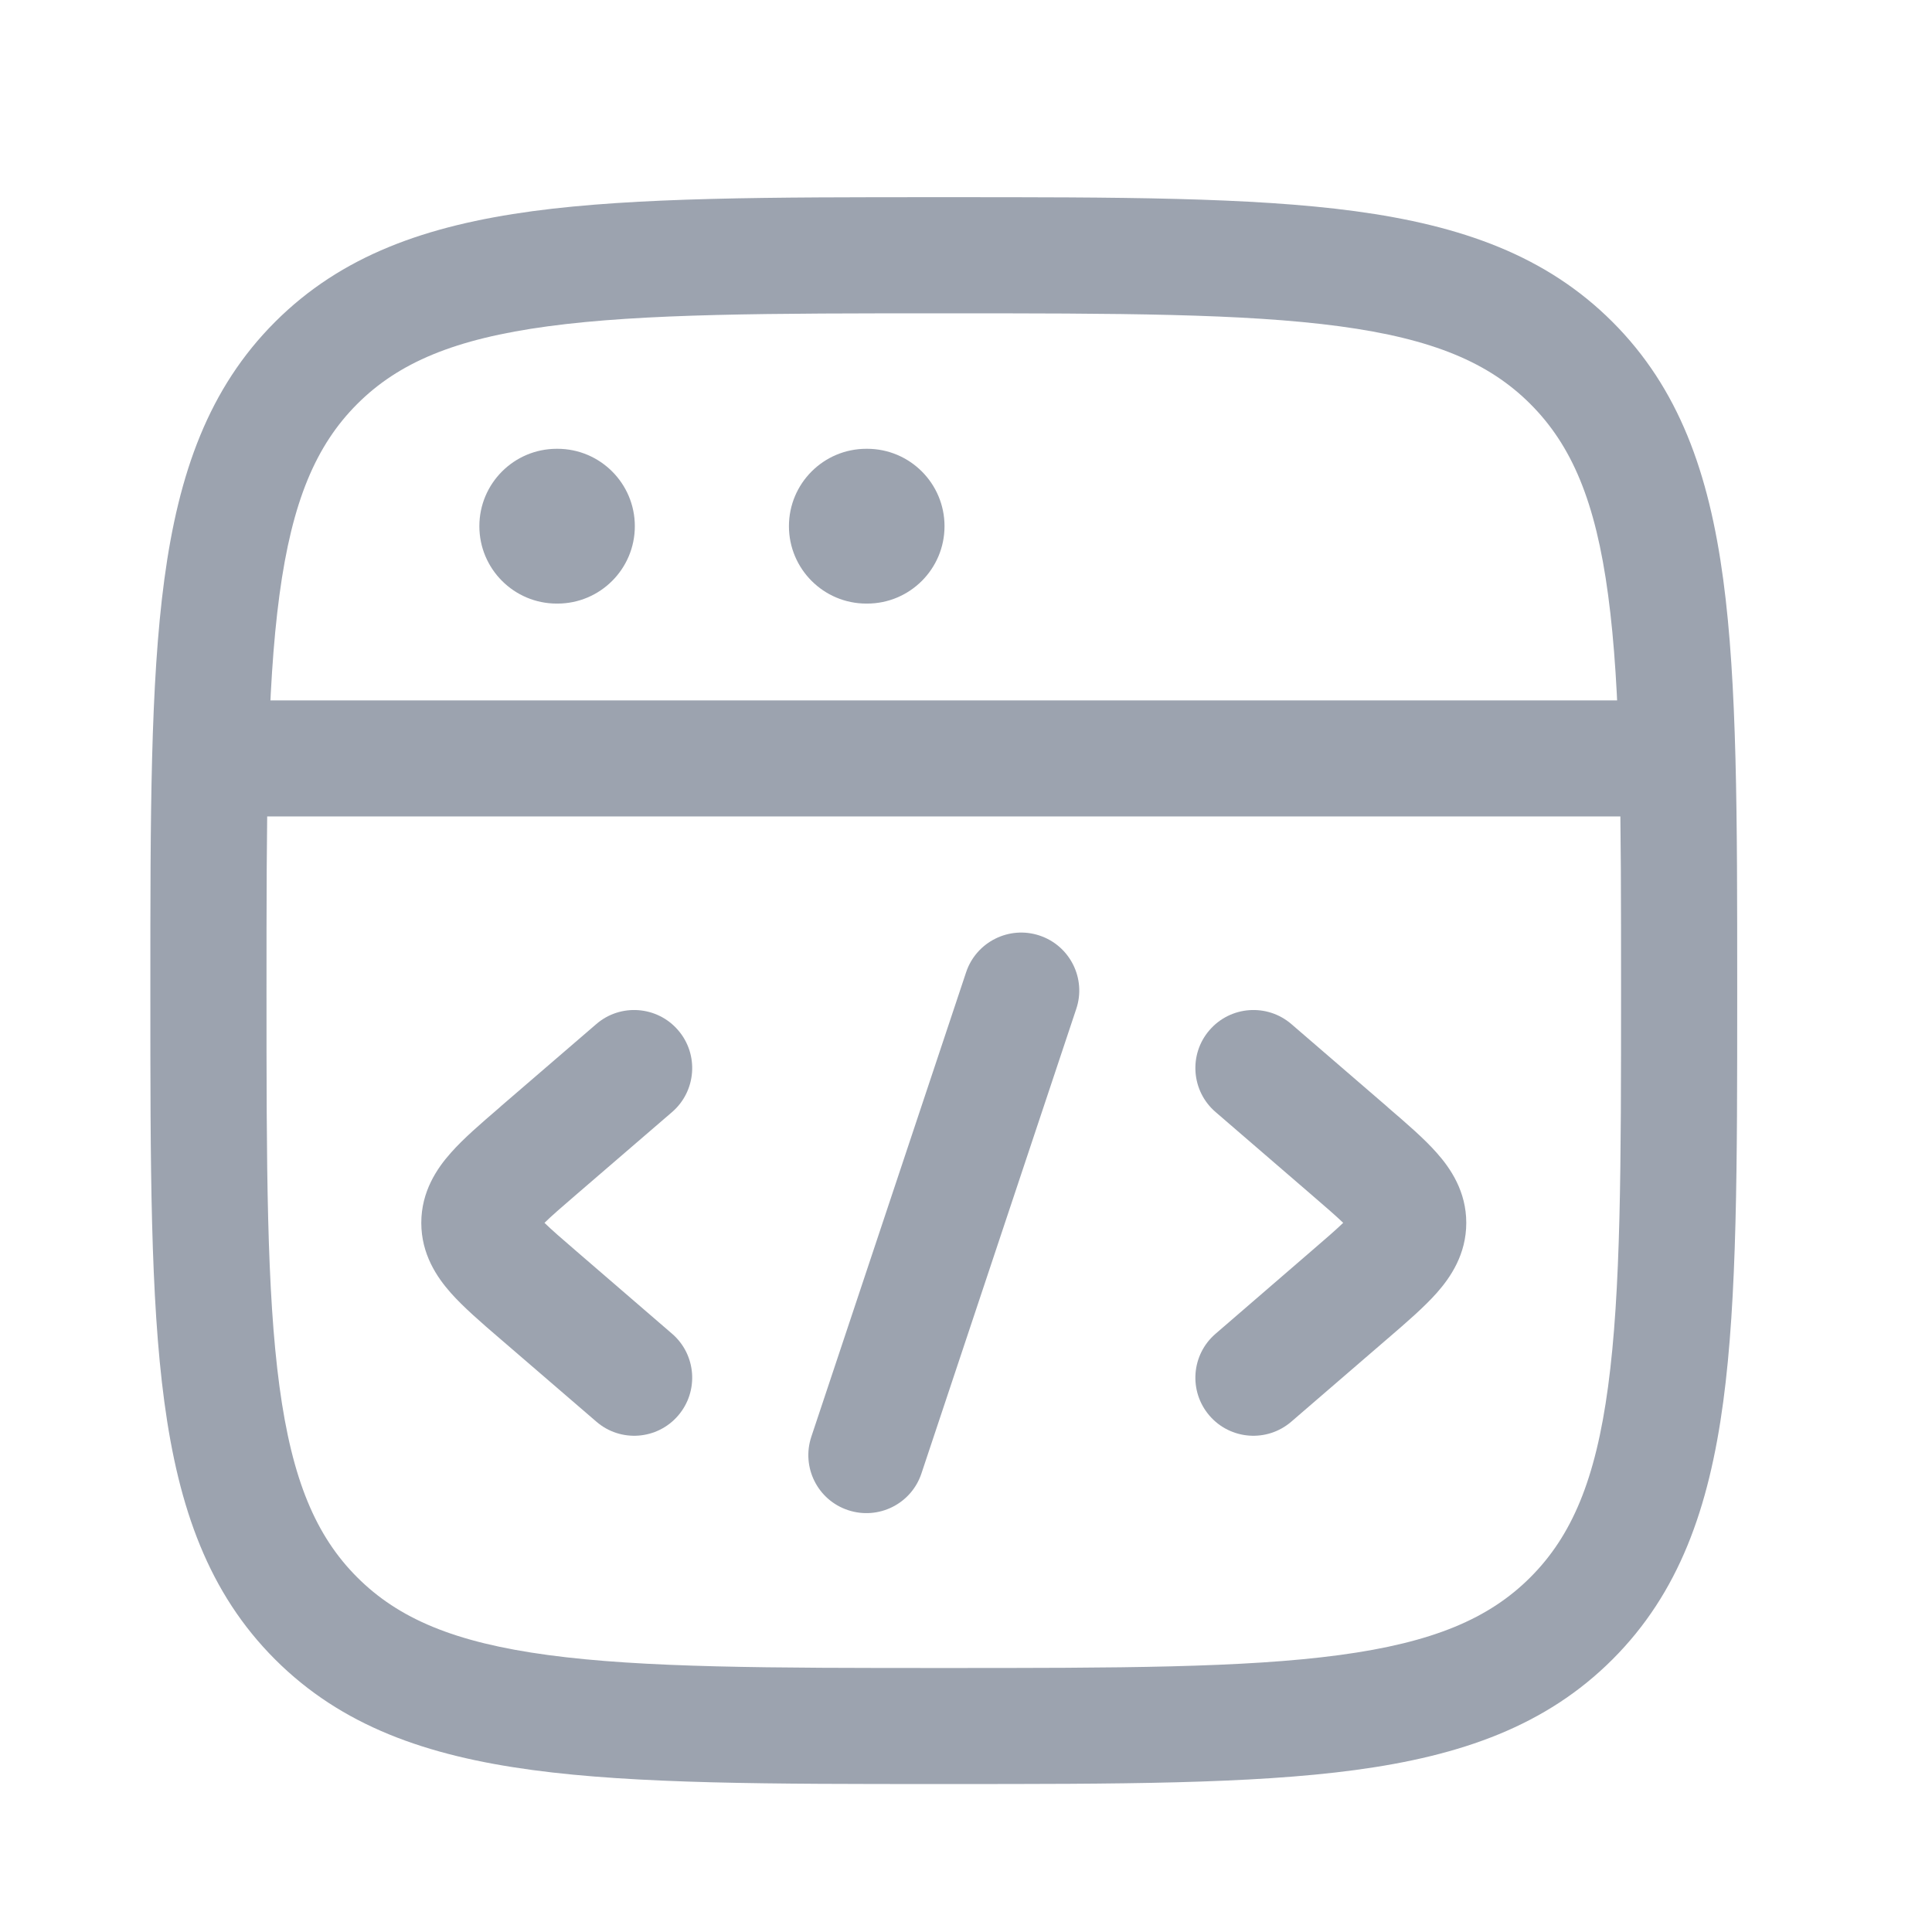 <svg width="17" height="17" viewBox="0 0 17 17" fill="none" xmlns="http://www.w3.org/2000/svg">
<path fill-rule="evenodd" clip-rule="evenodd" d="M8.266 1.735H8.344C9.836 1.735 11.008 1.735 11.923 1.858C12.86 1.985 13.604 2.248 14.189 2.833C14.773 3.417 15.037 4.161 15.163 5.099C15.286 6.014 15.286 7.186 15.286 8.678V8.756C15.286 10.248 15.286 11.42 15.163 12.335C15.037 13.273 14.773 14.017 14.189 14.601C13.604 15.186 12.86 15.449 11.923 15.575C11.008 15.698 9.836 15.698 8.344 15.698H8.266C6.774 15.698 5.602 15.698 4.687 15.575C3.749 15.449 3.005 15.186 2.42 14.601C1.836 14.017 1.572 13.273 1.446 12.335C1.323 11.42 1.323 10.248 1.323 8.756V8.678C1.323 7.186 1.323 6.014 1.446 5.099C1.572 4.161 1.836 3.417 2.42 2.833C3.005 2.248 3.749 1.985 4.687 1.858C5.602 1.735 6.774 1.735 8.266 1.735ZM4.823 2.871C3.998 2.982 3.506 3.192 3.143 3.555C2.78 3.918 2.57 4.411 2.459 5.235C2.346 6.074 2.345 7.177 2.345 8.717C2.345 10.257 2.346 11.36 2.459 12.199C2.57 13.023 2.78 13.516 3.143 13.879C3.506 14.242 3.998 14.452 4.823 14.563C5.662 14.676 6.765 14.677 8.305 14.677C9.844 14.677 10.947 14.676 11.787 14.563C12.611 14.452 13.103 14.242 13.466 13.879C13.829 13.516 14.04 13.023 14.15 12.199C14.263 11.36 14.264 10.257 14.264 8.717C14.264 7.177 14.263 6.074 14.15 5.235C14.04 4.411 13.829 3.918 13.466 3.555C13.103 3.192 12.611 2.982 11.787 2.871C10.947 2.758 9.844 2.757 8.305 2.757C6.765 2.757 5.662 2.758 4.823 2.871Z" fill="#9CA3AF"/>
<path fill-rule="evenodd" clip-rule="evenodd" d="M14.775 7.184H1.834V6.163H14.775V7.184Z" fill="#9CA3AF"/>
<path fill-rule="evenodd" clip-rule="evenodd" d="M4.218 4.63C4.218 4.254 4.523 3.949 4.899 3.949H4.905C5.281 3.949 5.586 4.254 5.586 4.63C5.586 5.006 5.281 5.311 4.905 5.311H4.899C4.523 5.311 4.218 5.006 4.218 4.63Z" fill="#9CA3AF"/>
<path fill-rule="evenodd" clip-rule="evenodd" d="M6.942 4.63C6.942 4.254 7.247 3.949 7.623 3.949H7.63C8.006 3.949 8.311 4.254 8.311 4.63C8.311 5.006 8.006 5.311 7.63 5.311H7.623C7.247 5.311 6.942 5.006 6.942 4.63Z" fill="#9CA3AF"/>
<path fill-rule="evenodd" clip-rule="evenodd" d="M10.642 9.065C10.458 9.278 10.482 9.601 10.696 9.785L11.531 10.505C11.667 10.622 11.757 10.7 11.819 10.76C11.757 10.82 11.667 10.898 11.531 11.015L10.696 11.736C10.482 11.92 10.458 12.242 10.642 12.456C10.826 12.67 11.149 12.694 11.363 12.509L12.198 11.789C12.205 11.783 12.212 11.777 12.219 11.771C12.376 11.636 12.531 11.502 12.642 11.377C12.765 11.238 12.902 11.036 12.902 10.76C12.902 10.485 12.765 10.282 12.642 10.144C12.531 10.018 12.376 9.885 12.219 9.75C12.212 9.743 12.205 9.737 12.198 9.731L11.363 9.011C11.149 8.827 10.826 8.851 10.642 9.065Z" fill="#9CA3AF"/>
<path fill-rule="evenodd" clip-rule="evenodd" d="M5.967 9.065C6.151 9.278 6.127 9.601 5.914 9.785L5.078 10.505C4.942 10.622 4.852 10.7 4.791 10.76C4.852 10.82 4.942 10.898 5.078 11.015L5.914 11.736C6.127 11.92 6.151 12.242 5.967 12.456C5.783 12.67 5.46 12.694 5.247 12.509L4.411 11.789C4.404 11.783 4.397 11.777 4.39 11.771C4.233 11.636 4.078 11.502 3.967 11.377C3.844 11.238 3.707 11.036 3.707 10.76C3.707 10.485 3.844 10.282 3.967 10.144C4.078 10.018 4.233 9.885 4.39 9.75C4.397 9.743 4.404 9.737 4.411 9.731L5.247 9.011C5.46 8.827 5.783 8.851 5.967 9.065Z" fill="#9CA3AF"/>
<path fill-rule="evenodd" clip-rule="evenodd" d="M9.147 8.232C9.415 8.321 9.56 8.611 9.47 8.878L8.108 12.965C8.019 13.233 7.73 13.377 7.462 13.288C7.194 13.199 7.05 12.91 7.139 12.642L8.501 8.555C8.59 8.288 8.88 8.143 9.147 8.232Z" fill="#9CA3AF"/>
</svg>
